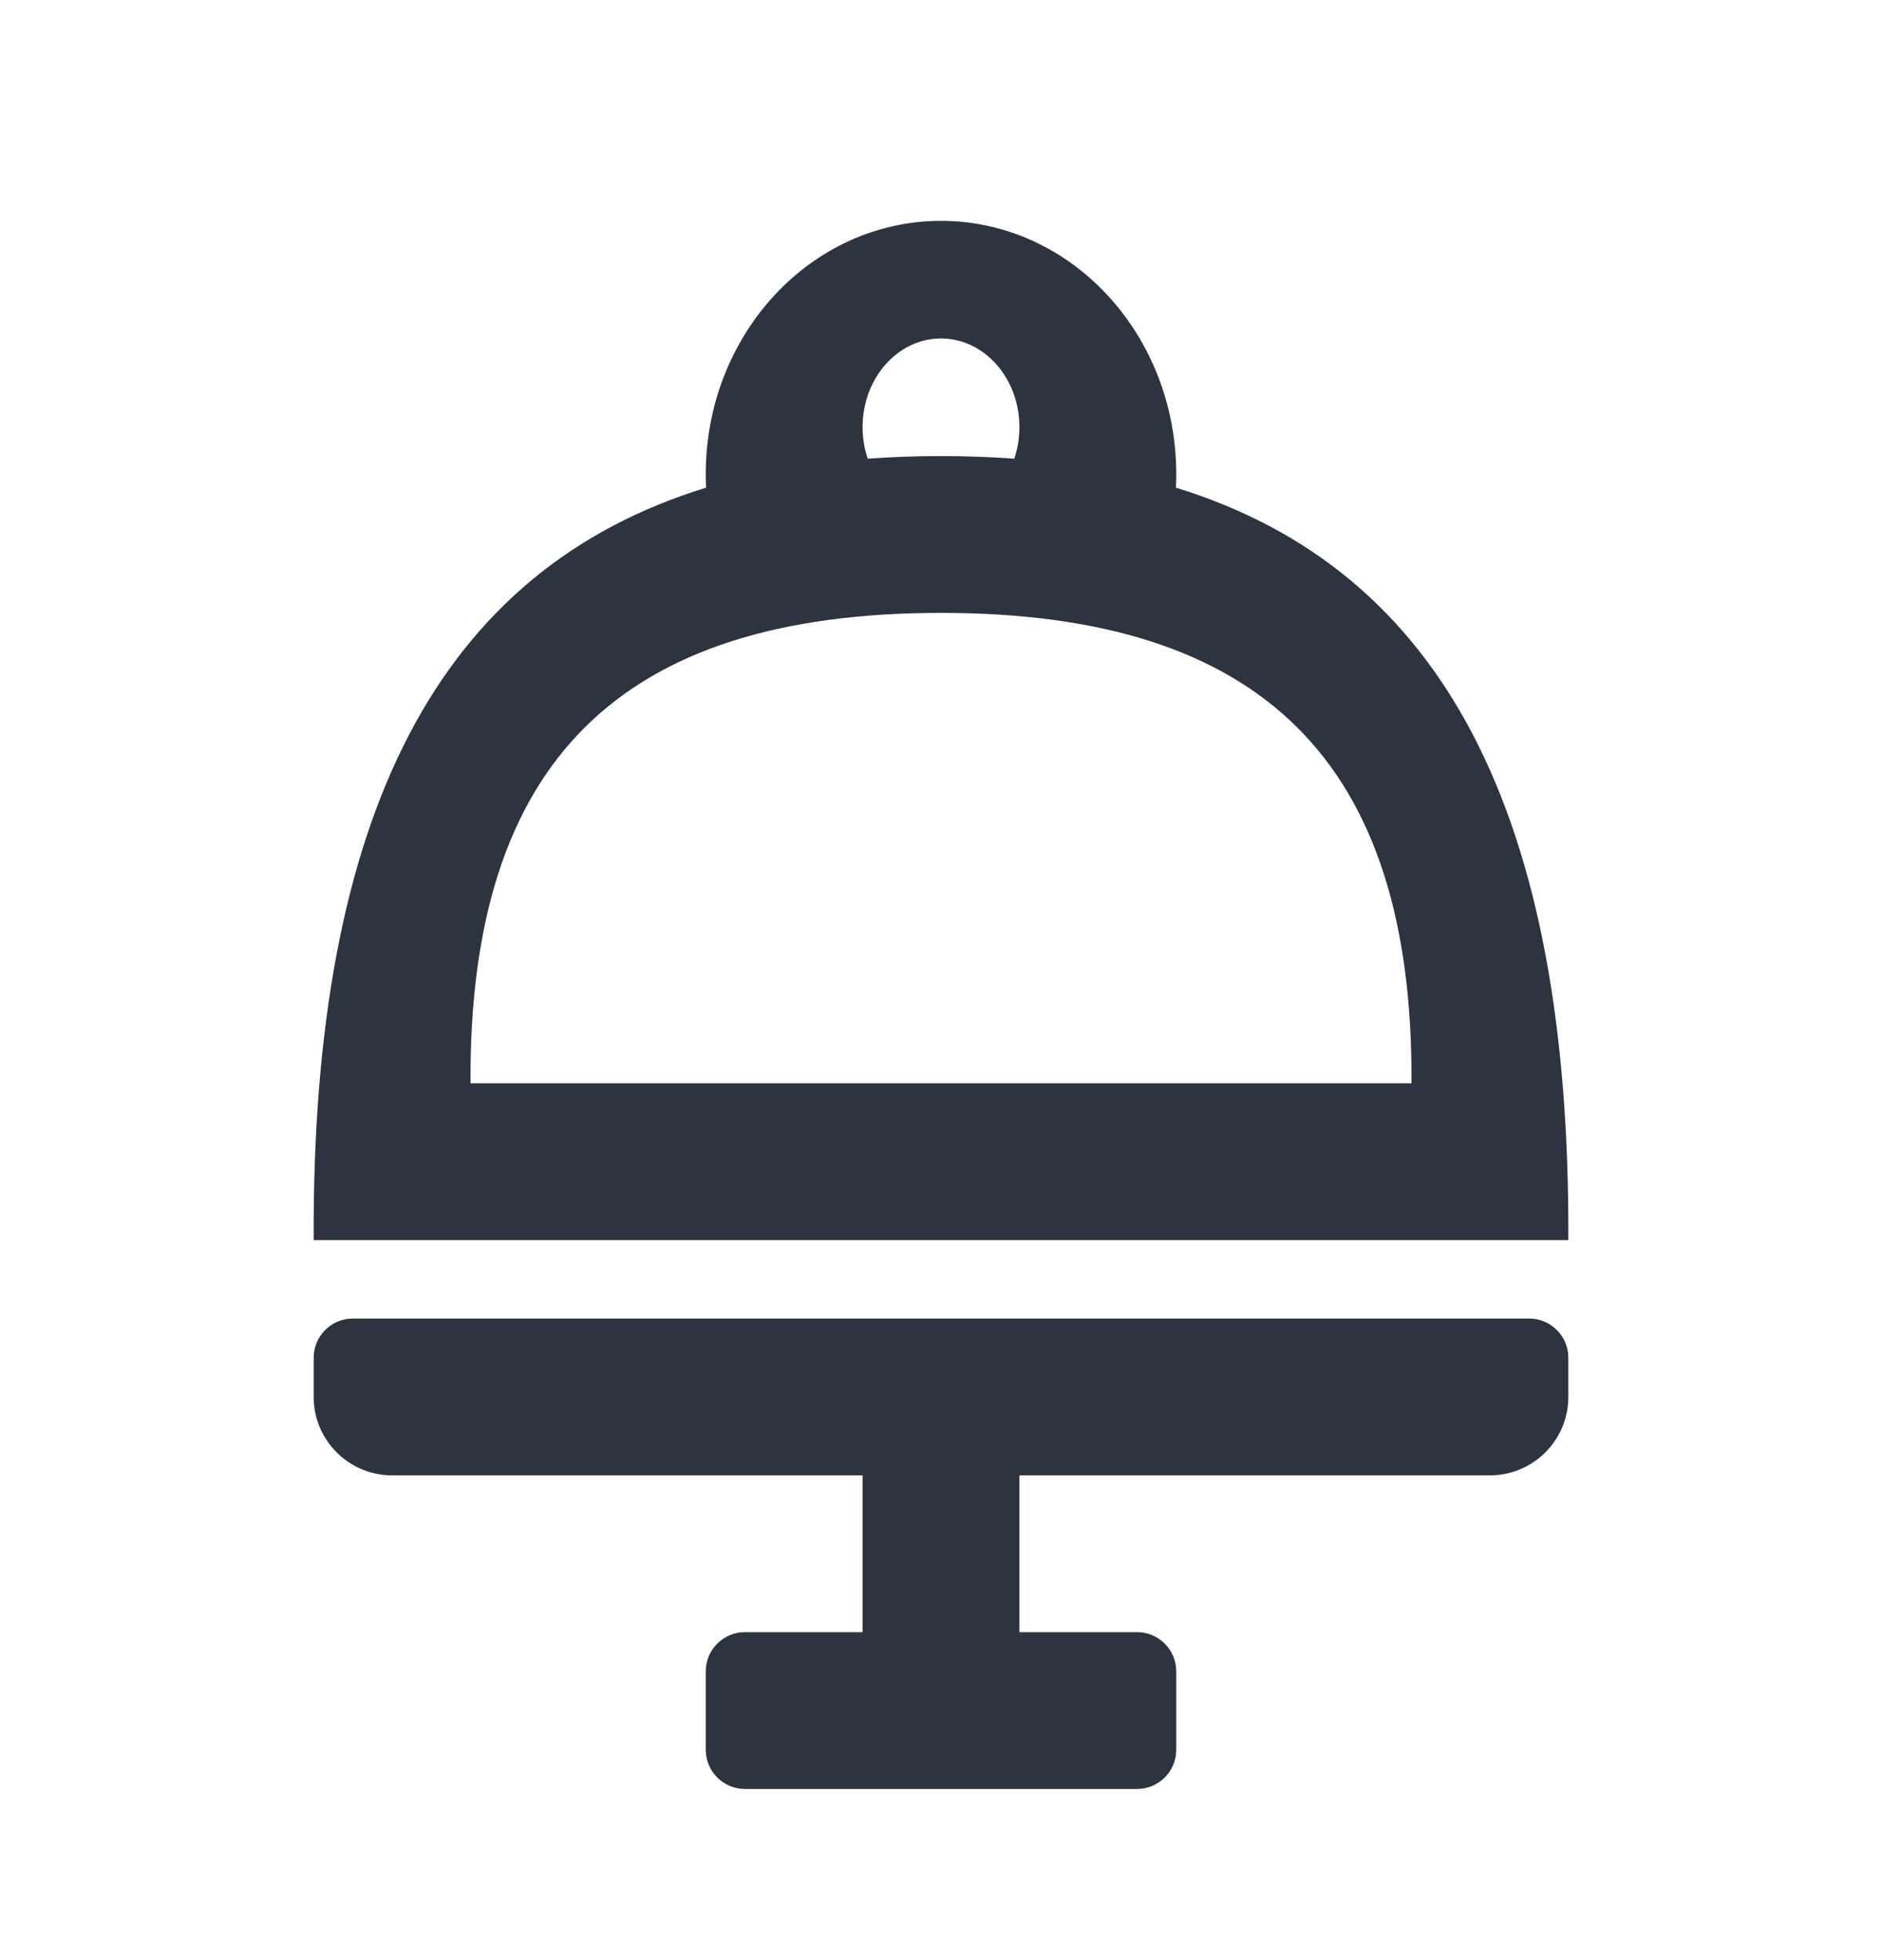 <svg width="24" height="25" viewBox="0 0 24 25" fill="none" xmlns="http://www.w3.org/2000/svg">
<path d="M9.004 6.22C5.599 7.268 3.975 10.38 4 15.817L20 15.817C20.025 10.38 18.401 7.268 14.996 6.22C14.999 6.163 15 6.106 15 6.048C15 4.264 13.657 2.817 12 2.817C10.343 2.817 9 4.264 9 6.048C9 6.106 9.001 6.163 9.004 6.22ZM11.065 5.85C11.023 5.724 11 5.588 11 5.448C11 4.823 11.448 4.317 12 4.317C12.552 4.317 13 4.823 13 5.448C13 5.588 12.977 5.724 12.935 5.85C12.633 5.828 12.322 5.817 12 5.817C11.678 5.817 11.367 5.828 11.065 5.85ZM6 13.817C5.976 9.712 7.911 7.817 12 7.817C16.089 7.817 18.024 9.712 18 13.817L6 13.817Z" fill="#2D333F"/>
<path d="M4 17.317V17.817C4 18.369 4.448 18.817 5 18.817H11V20.817H9.5C9.224 20.817 9 21.041 9 21.317V22.317C9 22.593 9.224 22.817 9.5 22.817H14.5C14.776 22.817 15 22.593 15 22.317V21.317C15 21.041 14.776 20.817 14.5 20.817H13V18.817H19C19.552 18.817 20 18.369 20 17.817V17.317C20 17.041 19.776 16.817 19.5 16.817H4.5C4.224 16.817 4 17.041 4 17.317Z" fill="#2D333F"/>
</svg>

